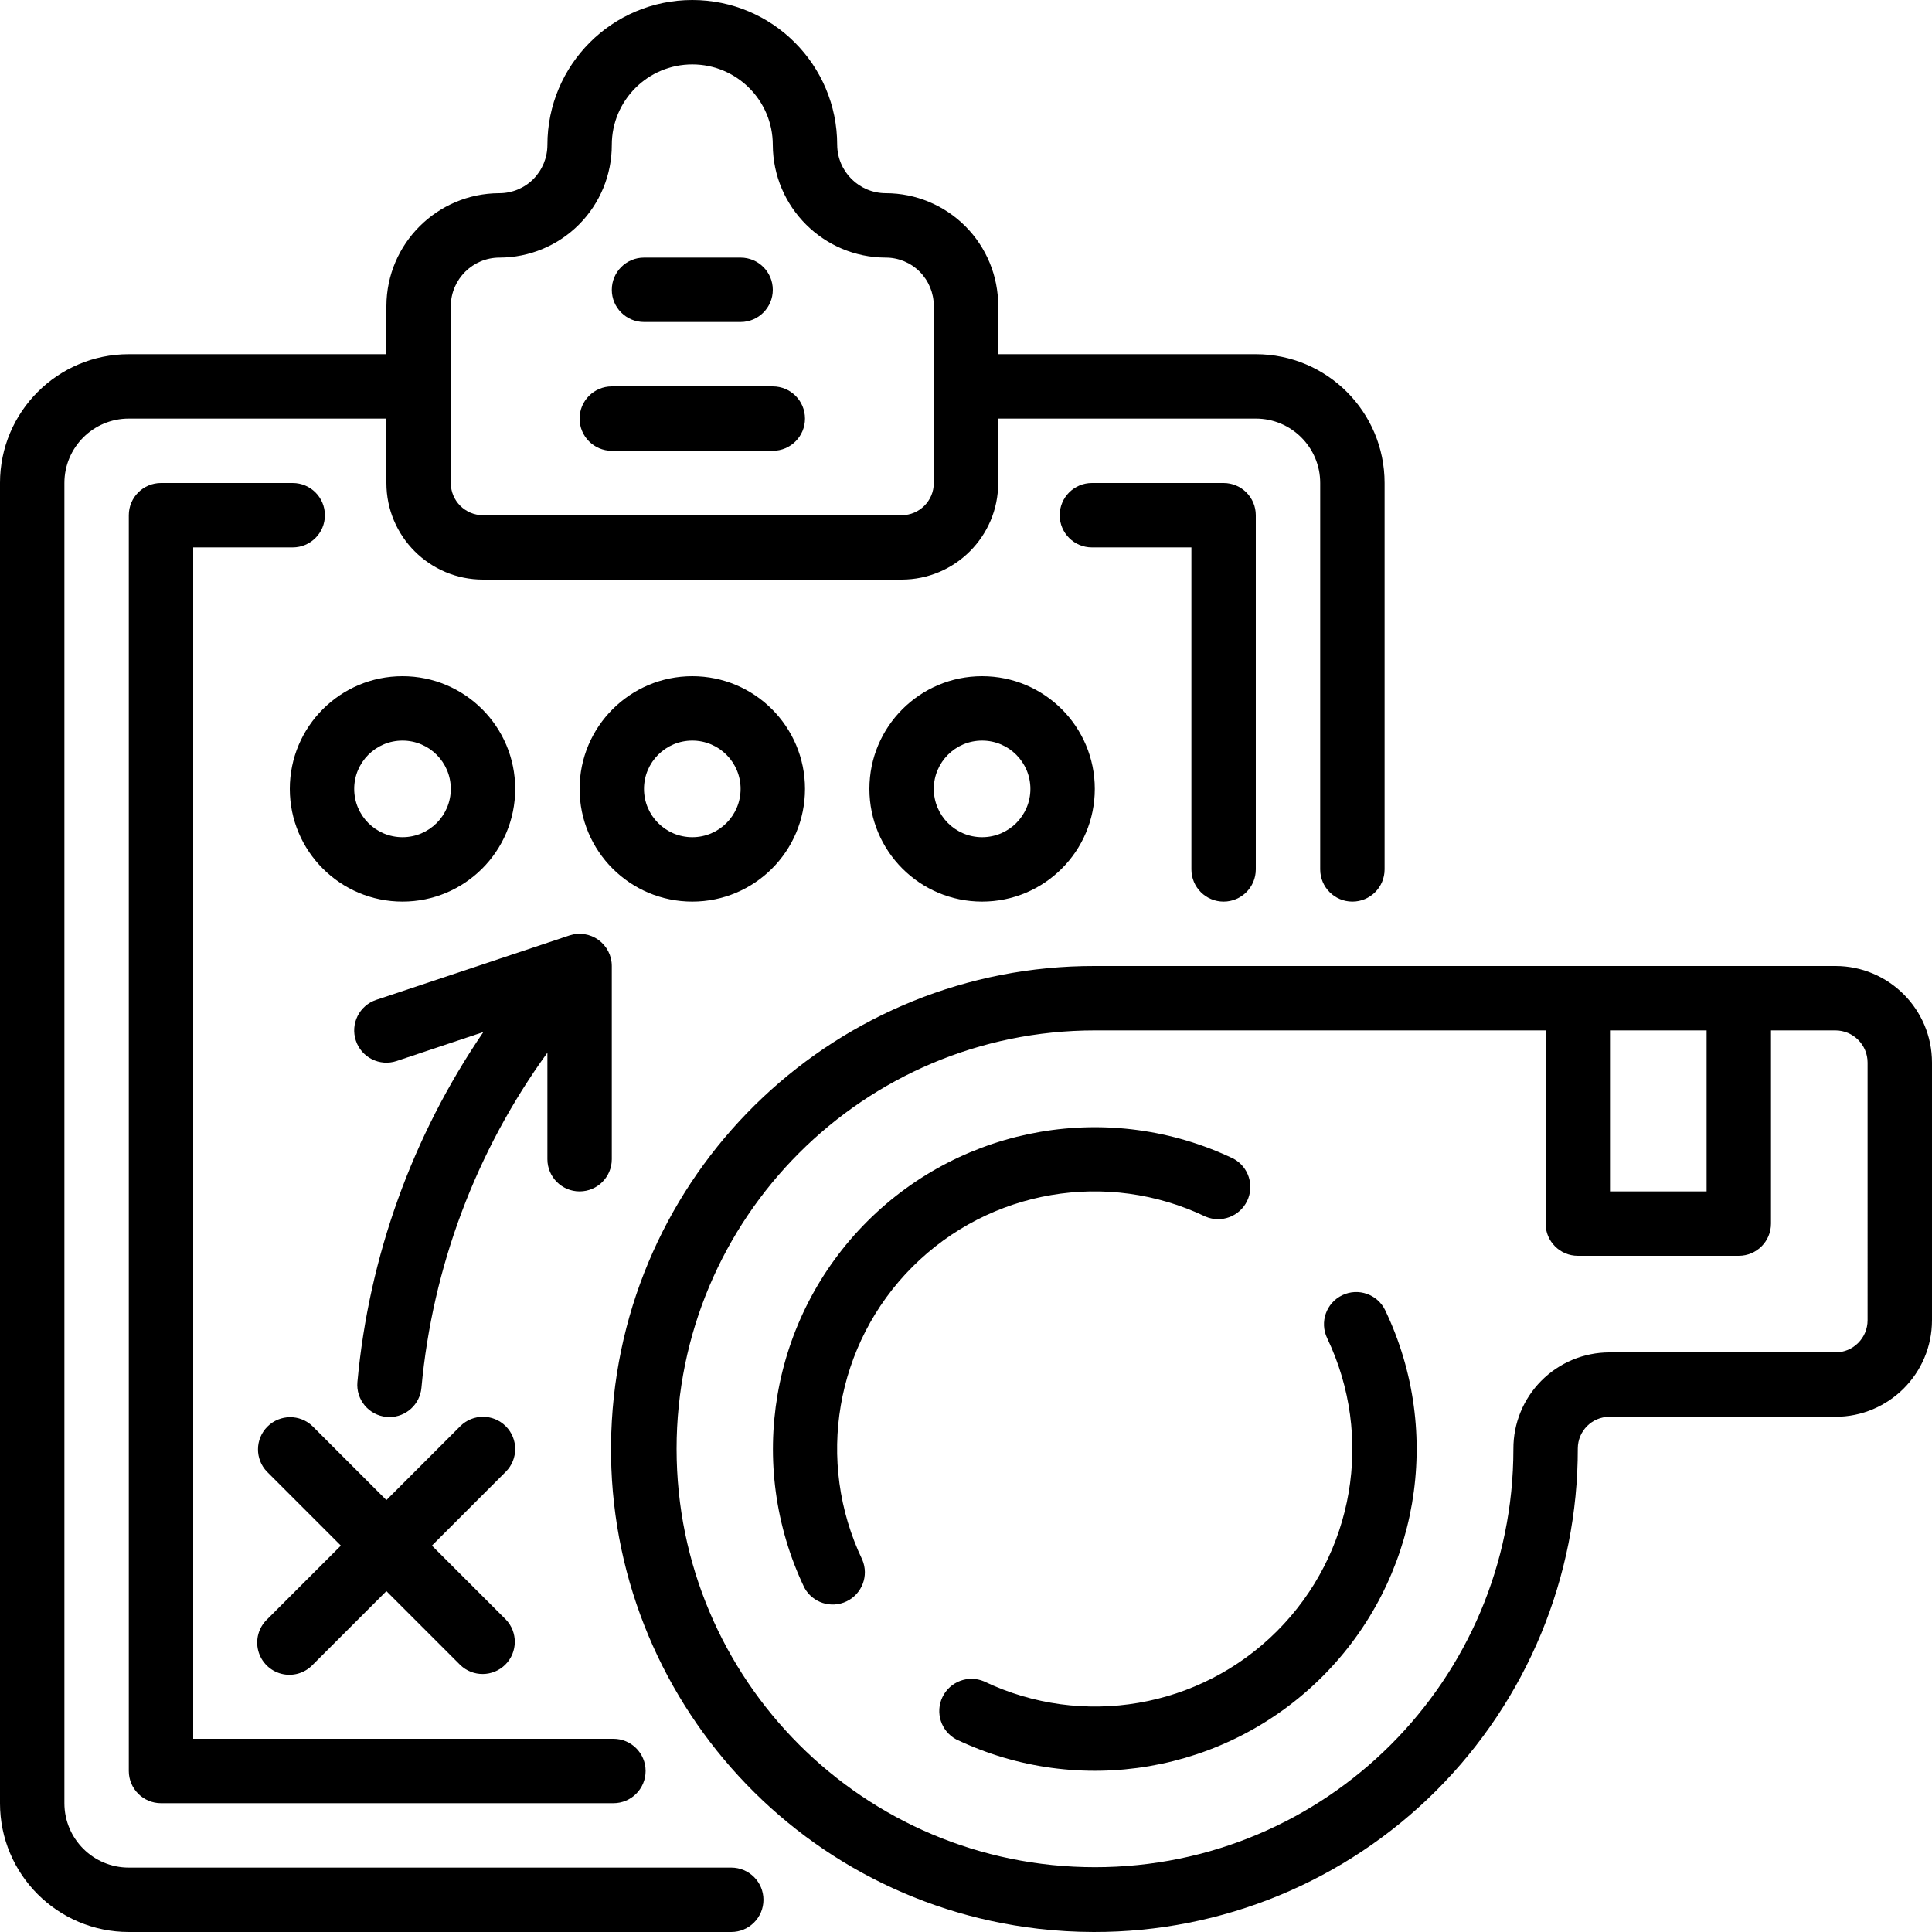<svg id="Capa_1" enable-background="new 0 0 602.117 602.117" height="512" viewBox="0 0 602.117 602.117" width="512" xmlns="http://www.w3.org/2000/svg"><g><g id="Page-1_15_"><g id="_x30_16---Whistle-and-Clipboard"><path id="Shape_30_" d="m40.141 602.116h187.76c5.542 0 10.035-4.493 10.035-10.035s-4.493-10.035-10.035-10.035h-187.76c-11.085 0-20.071-8.986-20.071-20.071v-411.446c0-11.085 8.986-20.071 20.071-20.071h80.282v20.071c0 16.627 13.479 30.106 30.106 30.106h130.458c16.627 0 30.106-13.479 30.106-30.106v-20.071h80.282c11.085 0 20.071 8.986 20.071 20.071v120.423c0 5.542 4.493 10.035 10.035 10.035s10.035-4.493 10.035-10.035v-120.423c0-22.169-17.972-40.141-40.141-40.141h-80.282v-15.053c.019-9.297-3.657-18.22-10.217-24.807-6.561-6.587-15.469-10.298-24.766-10.316-8.339.006-15.122-6.714-15.193-15.053 0-24.941-20.218-45.159-45.158-45.159s-45.159 20.218-45.159 45.159c-.001 3.996-1.581 7.83-4.395 10.667-2.808 2.813-6.622 4.391-10.597 4.385-19.385.055-35.096 15.738-35.184 35.123v15.053h-80.283c-22.169.001-40.141 17.973-40.141 40.142v411.446c0 22.169 17.972 40.141 40.141 40.141zm100.353-506.781c.072-8.338 6.855-15.059 15.193-15.053 9.297-.019 18.205-3.73 24.766-10.316 6.561-6.587 10.236-15.51 10.217-24.807 0-13.856 11.232-25.088 25.088-25.088s25.088 11.232 25.088 25.088c.088 19.385 15.799 35.069 35.184 35.123 3.975-.006 7.789 1.572 10.597 4.385 2.814 2.837 4.394 6.671 4.395 10.667v55.194c0 5.542-4.493 10.035-10.035 10.035h-130.458c-5.542 0-10.035-4.493-10.035-10.035z"/><g clip-rule="evenodd" fill-rule="evenodd"><path id="Path_30_" d="m91.221 150.529h-41.044c-5.542 0-10.035 4.493-10.035 10.035v391.376c0 5.542 4.493 10.035 10.035 10.035h140.996c5.542 0 10.035-4.493 10.035-10.035s-4.493-10.035-10.035-10.035h-130.961v-371.305h31.009c5.542 0 10.035-4.493 10.035-10.035 0-5.543-4.493-10.036-10.035-10.036z"/><path id="Path_29_" d="m381.34 280.988c5.542 0 10.035-4.493 10.035-10.035v-110.389c0-5.542-4.493-10.035-10.035-10.035h-41.044c-5.542 0-10.035 4.493-10.035 10.035s4.493 10.035 10.035 10.035h31.009v100.353c0 5.543 4.493 10.036 10.035 10.036z"/><path id="Path_28_" d="m200.706 100.353h30.106c5.542 0 10.035-4.493 10.035-10.035s-4.493-10.035-10.035-10.035h-30.106c-5.542 0-10.035 4.493-10.035 10.035s4.492 10.035 10.035 10.035z"/><path id="Path_27_" d="m190.67 140.494h50.176c5.542 0 10.035-4.493 10.035-10.035s-4.493-10.035-10.035-10.035h-50.176c-5.542 0-10.035 4.493-10.035 10.035s4.493 10.035 10.035 10.035z"/></g><path id="Shape_29_" d="m572.011 301.058h-230.812c-79.806-.128-145.841 62.05-150.512 141.719s53.646 149.137 132.92 158.336c5.717.659 11.466.994 17.221 1.004 40.024.099 78.439-15.746 106.755-44.032s44.202-66.684 44.145-106.708c.033-5.412 4.412-9.792 9.825-9.825h70.458c16.627 0 30.106-13.479 30.106-30.106v-80.282c-.001-16.627-13.479-30.106-30.106-30.106zm-40.141 20.071v50.176h-30.106v-50.176zm50.176 90.317c0 5.542-4.493 10.035-10.035 10.035h-70.458c-7.961.013-15.589 3.196-21.199 8.845s-8.739 13.3-8.696 21.261c-.033 72.001-58.417 130.349-130.418 130.338s-130.367-58.377-130.378-130.378 58.337-130.385 130.338-130.418h140.494v60.212c0 5.542 4.493 10.035 10.035 10.035h50.176c5.542 0 10.035-4.493 10.035-10.035v-60.212h20.071c5.542 0 10.035 4.493 10.035 10.035z"/><path id="Path_26_" clip-rule="evenodd" d="m375.741 379.173c4.928 2.074 10.617-.081 12.935-4.899s.451-10.608-4.245-13.164c-38.352-18.337-84.097-10.501-114.16 19.555-30.062 30.056-37.909 75.8-19.58 114.155 2.557 4.696 8.346 6.563 13.164 4.245s6.973-8.007 4.899-12.935c-14.684-30.683-8.415-67.291 15.641-91.341 24.057-24.05 60.667-30.309 91.346-15.616z" fill-rule="evenodd"/><path id="Path_25_" clip-rule="evenodd" d="m418.32 403.659c-4.996 2.398-7.103 8.391-4.707 13.387 14.671 30.676 8.402 67.27-15.642 91.314s-60.638 30.313-91.314 15.642c-4.928-2.074-10.617.081-12.935 4.899s-.451 10.608 4.245 13.164c38.352 18.337 84.097 10.501 114.16-19.555 30.062-30.055 37.909-75.799 19.58-114.155-2.401-4.992-8.393-7.094-13.387-4.696z" fill-rule="evenodd"/><path id="Shape_28_" d="m160.565 245.864c0-19.398-15.725-35.123-35.123-35.123s-35.123 15.725-35.123 35.123 15.725 35.123 35.123 35.123 35.123-15.725 35.123-35.123zm-50.177 0c0-8.313 6.739-15.053 15.053-15.053s15.053 6.739 15.053 15.053-6.739 15.053-15.053 15.053-15.053-6.739-15.053-15.053z"/><path id="Shape_27_" d="m215.759 280.988c19.398 0 35.123-15.725 35.123-35.123s-15.725-35.123-35.123-35.123-35.123 15.725-35.123 35.123 15.724 35.123 35.123 35.123zm0-50.177c8.313 0 15.053 6.739 15.053 15.053s-6.739 15.053-15.053 15.053-15.053-6.739-15.053-15.053 6.739-15.053 15.053-15.053z"/><path id="Shape_26_" d="m306.076 210.741c-19.398 0-35.123 15.725-35.123 35.123s15.725 35.123 35.123 35.123 35.123-15.725 35.123-35.123-15.725-35.123-35.123-35.123zm0 50.176c-8.313 0-15.053-6.739-15.053-15.053s6.739-15.053 15.053-15.053 15.053 6.739 15.053 15.053-6.74 15.053-15.053 15.053z"/><path id="Path_24_" clip-rule="evenodd" d="m157.624 444.492c-3.919-3.918-10.271-3.918-14.19 0l-23.011 23.011-23.011-23.011c-3.938-3.803-10.197-3.749-14.068.122s-3.925 10.13-.122 14.068l23.011 23.011-23.011 23.011c-2.609 2.52-3.655 6.251-2.737 9.759.918 3.509 3.658 6.249 7.167 7.167s7.24-.128 9.759-2.737l23.011-23.011 23.011 23.011c3.938 3.803 10.197 3.749 14.068-.122s3.925-10.13.122-14.068l-23.011-23.011 23.011-23.011c3.919-3.918 3.919-10.27.001-14.189z" fill-rule="evenodd"/><path id="Path_23_" clip-rule="evenodd" d="m186.506 292.919c-2.614-1.885-5.973-2.4-9.032-1.385l-60.212 20.071c-5.265 1.751-8.114 7.439-6.362 12.705 1.751 5.265 7.439 8.114 12.705 6.362l27.035-9.032c-22.148 32.416-35.657 69.948-39.248 109.043-.506 5.503 3.531 10.379 9.032 10.908.311 0 .622.05.933.05 5.182-.004 9.508-3.952 9.985-9.112 3.458-37.715 17.02-73.8 39.258-104.457v33.197c0 5.542 4.493 10.035 10.035 10.035s10.035-4.493 10.035-10.035v-60.212c0-3.223-1.549-6.251-4.164-8.138z" fill-rule="evenodd"/></g></g></g></svg>
